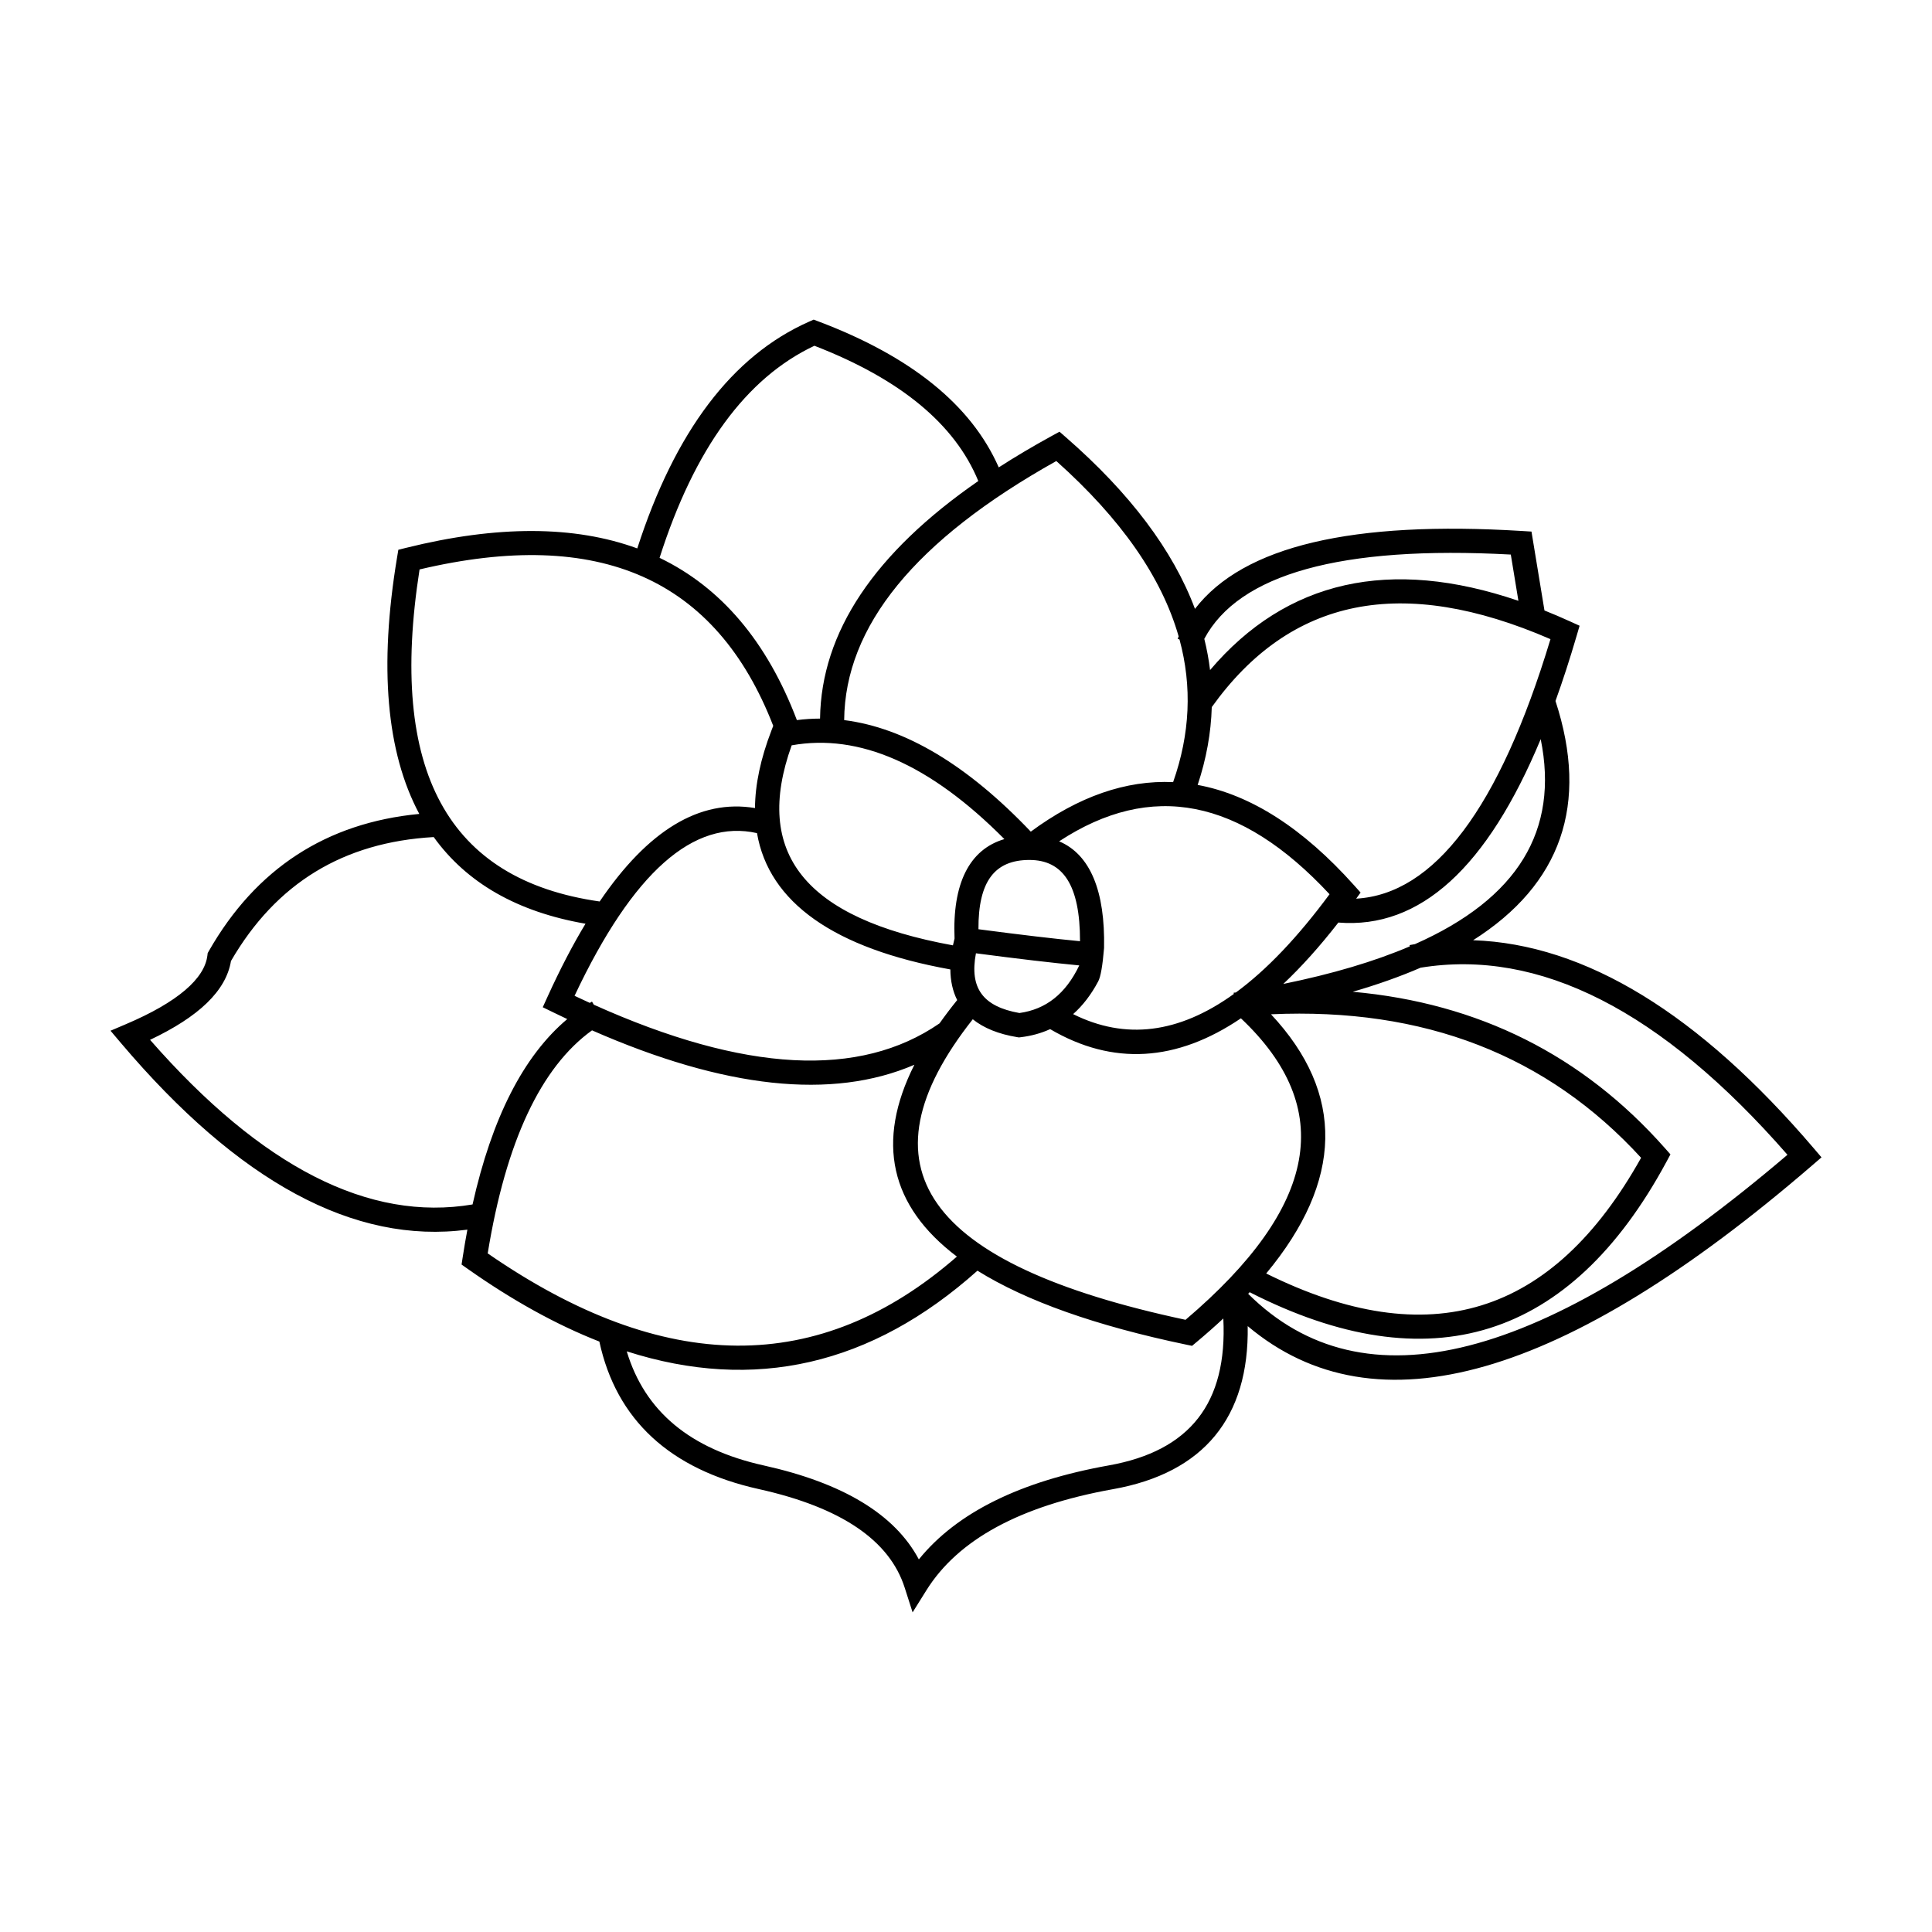 <?xml version="1.0" encoding="UTF-8"?>
<!-- Uploaded to: ICON Repo, www.iconrepo.com, Generator: ICON Repo Mixer Tools -->
<svg fill="#000000" width="800px" height="800px" version="1.1" viewBox="144 144 512 512" xmlns="http://www.w3.org/2000/svg">
 <path d="m267.86 469.87c-30.02 3.957-60.625-12.664-91.758-49.395l-2.812-3.32 4-1.703c13.859-5.887 20.926-12.117 21.672-18.234l0.078-0.641 0.32-0.562c12.461-21.816 31.148-33.977 55.758-36.316-8.727-16.305-10.703-39.016-5.898-67.93l0.344-2.074 2.039-0.508c24.168-6.004 44.637-5.945 61.281 0.148 9.988-30.957 25.141-51.074 45.551-60.102l1.195-0.527 1.223 0.461c24.52 9.254 40.539 22.133 47.824 38.695 4.41-2.84 9.125-5.633 14.148-8.387l1.953-1.066 1.68 1.461c16.988 14.805 28.418 29.988 34.219 45.488 12.852-16.711 41.848-23.398 86.637-20.641l2.543 0.156 3.441 20.91c2.234 0.891 4.496 1.859 6.781 2.898l2.527 1.148-0.781 2.668c-1.793 6.121-3.66 11.875-5.606 17.266 8.957 27.402 1.504 48.598-21.828 63.406 29.75 1.031 59.855 19.504 90.254 55.117l2.07 2.426-2.414 2.082c-65.605 56.586-115.72 71.219-149.65 42.641 0.398 24.199-11.625 38.91-35.672 43.211-24.691 4.414-41.109 13.402-49.48 26.805l-3.652 5.844-2.102-6.562c-3.996-12.473-16.727-21.238-38.676-26.113-23.504-5.219-37.754-18.352-42.234-39.09-11.344-4.445-22.98-10.867-34.895-19.266l-1.621-1.145 0.301-1.961c0.383-2.492 0.797-4.922 1.242-7.289zm1.371-6.68c5.137-22.918 13.461-39.32 25.094-49.125-1.223-0.578-2.449-1.164-3.688-1.77l-2.801-1.367 1.293-2.84c3.273-7.191 6.617-13.625 10.035-19.293-18.07-3.121-31.484-10.816-40.227-22.965-23.977 1.363-41.773 12.25-53.727 32.844-1.316 7.941-8.574 14.801-21.445 20.891 29.656 33.859 58.129 48.246 85.465 43.625zm249.74-68.984c27.32-12.098 38.23-30.141 33.332-54.328-14.129 33.949-31.918 50.359-53.625 48.609-4.867 6.262-9.734 11.688-14.594 16.27 13.035-2.66 24.203-5.977 33.531-9.965l-0.062-0.332c0.473-0.09 0.945-0.176 1.418-0.254zm1.504 6.242c-5.438 2.356-11.434 4.484-17.984 6.383 33.297 2.984 60.918 16.793 82.711 41.414l1.484 1.676-1.062 1.973c-25.469 47.195-62.754 58.852-110.45 34.555-0.133 0.141-0.266 0.285-0.398 0.426 30.531 30.34 77.914 18.52 142.92-36.844-33.445-38.32-65.82-54.695-97.219-49.582zm-57.324-87.145c0.684 2.746 1.191 5.504 1.527 8.27 20.277-23.852 47.711-29.949 81.715-18.352l-2.016-12.258c-45.188-2.449-72.113 5.234-81.227 22.34zm-6.793-0.633c-4.481-15.691-15.262-31.164-32.426-46.492-37.453 20.949-56.008 43.844-56.219 68.656 16.207 2.047 32.707 11.961 49.457 29.559 12.637-9.328 25.242-13.691 37.719-13.125 4.492-12.758 5.07-25.34 1.695-37.785l-0.488-0.203c0.086-0.203 0.172-0.406 0.262-0.609zm47.043 69.484c20.621-1.191 37.91-23.809 51.488-68.773-39.359-17.078-68.949-11.047-89.758 18.008-0.195 6.824-1.438 13.699-3.738 20.625 14.055 2.582 27.922 11.465 41.457 26.602l1.719 1.918zm-142.08-47.719c0.312-22.914 14.398-43.898 41.938-62.961-6.18-15.023-20.574-26.992-43.43-35.844-18.051 8.508-31.762 27.164-41.035 56.199 16.301 7.848 28.477 22.191 36.387 43.004 2.039-0.262 4.086-0.395 6.141-0.398zm-12.406 1.922c-15.141-38.98-46.012-52.715-93.727-41.449-8.367 53.465 7.473 82.254 47.73 87.996 12.758-18.809 26.477-27.219 41.164-24.762 0.039-6.246 1.488-13.105 4.363-20.566zm-48.613 73.422c0.195-0.117 0.387-0.234 0.582-0.344l0.477 0.82c40.051 18.012 70.527 19.516 91.629 4.945 1.434-2.027 2.988-4.082 4.672-6.168-1.176-2.344-1.785-5.059-1.809-8.121-30.785-5.551-48.078-17.727-51.242-36.125-16.711-3.769-32.836 10.195-48.348 43.113 1.355 0.645 2.703 1.27 4.039 1.879zm0.59 7.273c-13.523 9.746-22.812 29.395-27.645 59.109 46.824 32.352 87.977 32.562 124.34 0.848-17.688-13.367-21.574-30.402-11.27-50.836-21.836 9.395-50.348 6.269-85.426-9.121zm109.28-50.68c-19.73-19.883-38.492-28.043-56.371-24.852-10.266 28.547 3.391 45.852 42.738 53.008 0.125-0.59 0.27-1.195 0.426-1.809-0.602-14.484 3.859-23.594 13.207-26.348zm58.02 127.04c-2.231 2.078-4.594 4.164-7.098 6.258l-1.184 0.992-1.516-0.312c-23.953-4.996-42.441-11.555-55.363-19.605-28.082 25.098-59.176 32.199-92.938 21.375 4.793 15.902 16.773 25.906 36.352 30.25 20.883 4.637 34.676 12.891 41.055 24.887 10.09-12.453 26.926-20.723 50.348-24.91 21.496-3.844 31.465-16.492 30.344-38.934zm12.633-80.617c19.676 21.016 19.102 44.18-1.27 68.691 43.195 21.414 75.879 11.324 99.355-30.66-24.902-27.191-57.512-39.863-98.086-38.031zm-9.309-5.773c8.113-5.949 16.379-14.617 24.828-26.043-23.684-25.461-47.246-30.027-71.664-14.02 8.266 3.504 12.215 13.211 11.906 28.289-0.387 4.664-0.898 7.606-1.547 8.824-1.852 3.492-4.07 6.391-6.652 8.68 13.809 6.875 27.945 5.188 42.574-5.328l-0.031-0.344c0.195-0.02 0.391-0.039 0.586-0.059zm-69.723 7.094c-30.797 39.008-13.008 64.859 56.387 79.645 35.309-30.035 39.883-56.098 14.676-79.898-17.043 11.539-33.961 12.598-50.562 2.867-2.394 1.094-5.004 1.812-7.82 2.144l-0.449 0.055-0.441-0.074c-4.949-0.805-8.891-2.406-11.789-4.738zm1.508-23.859c11.059 1.457 20.035 2.516 26.914 3.172 0.02-14.867-4.488-21.531-13.406-21.531-9.168 0-13.582 5.625-13.508 18.359zm10.859 22.203c7.012-0.973 12.25-5.074 15.855-12.617-6.992-0.66-16.117-1.73-27.383-3.211-1.75 9.254 1.871 14.125 11.527 15.828z"/>
</svg>